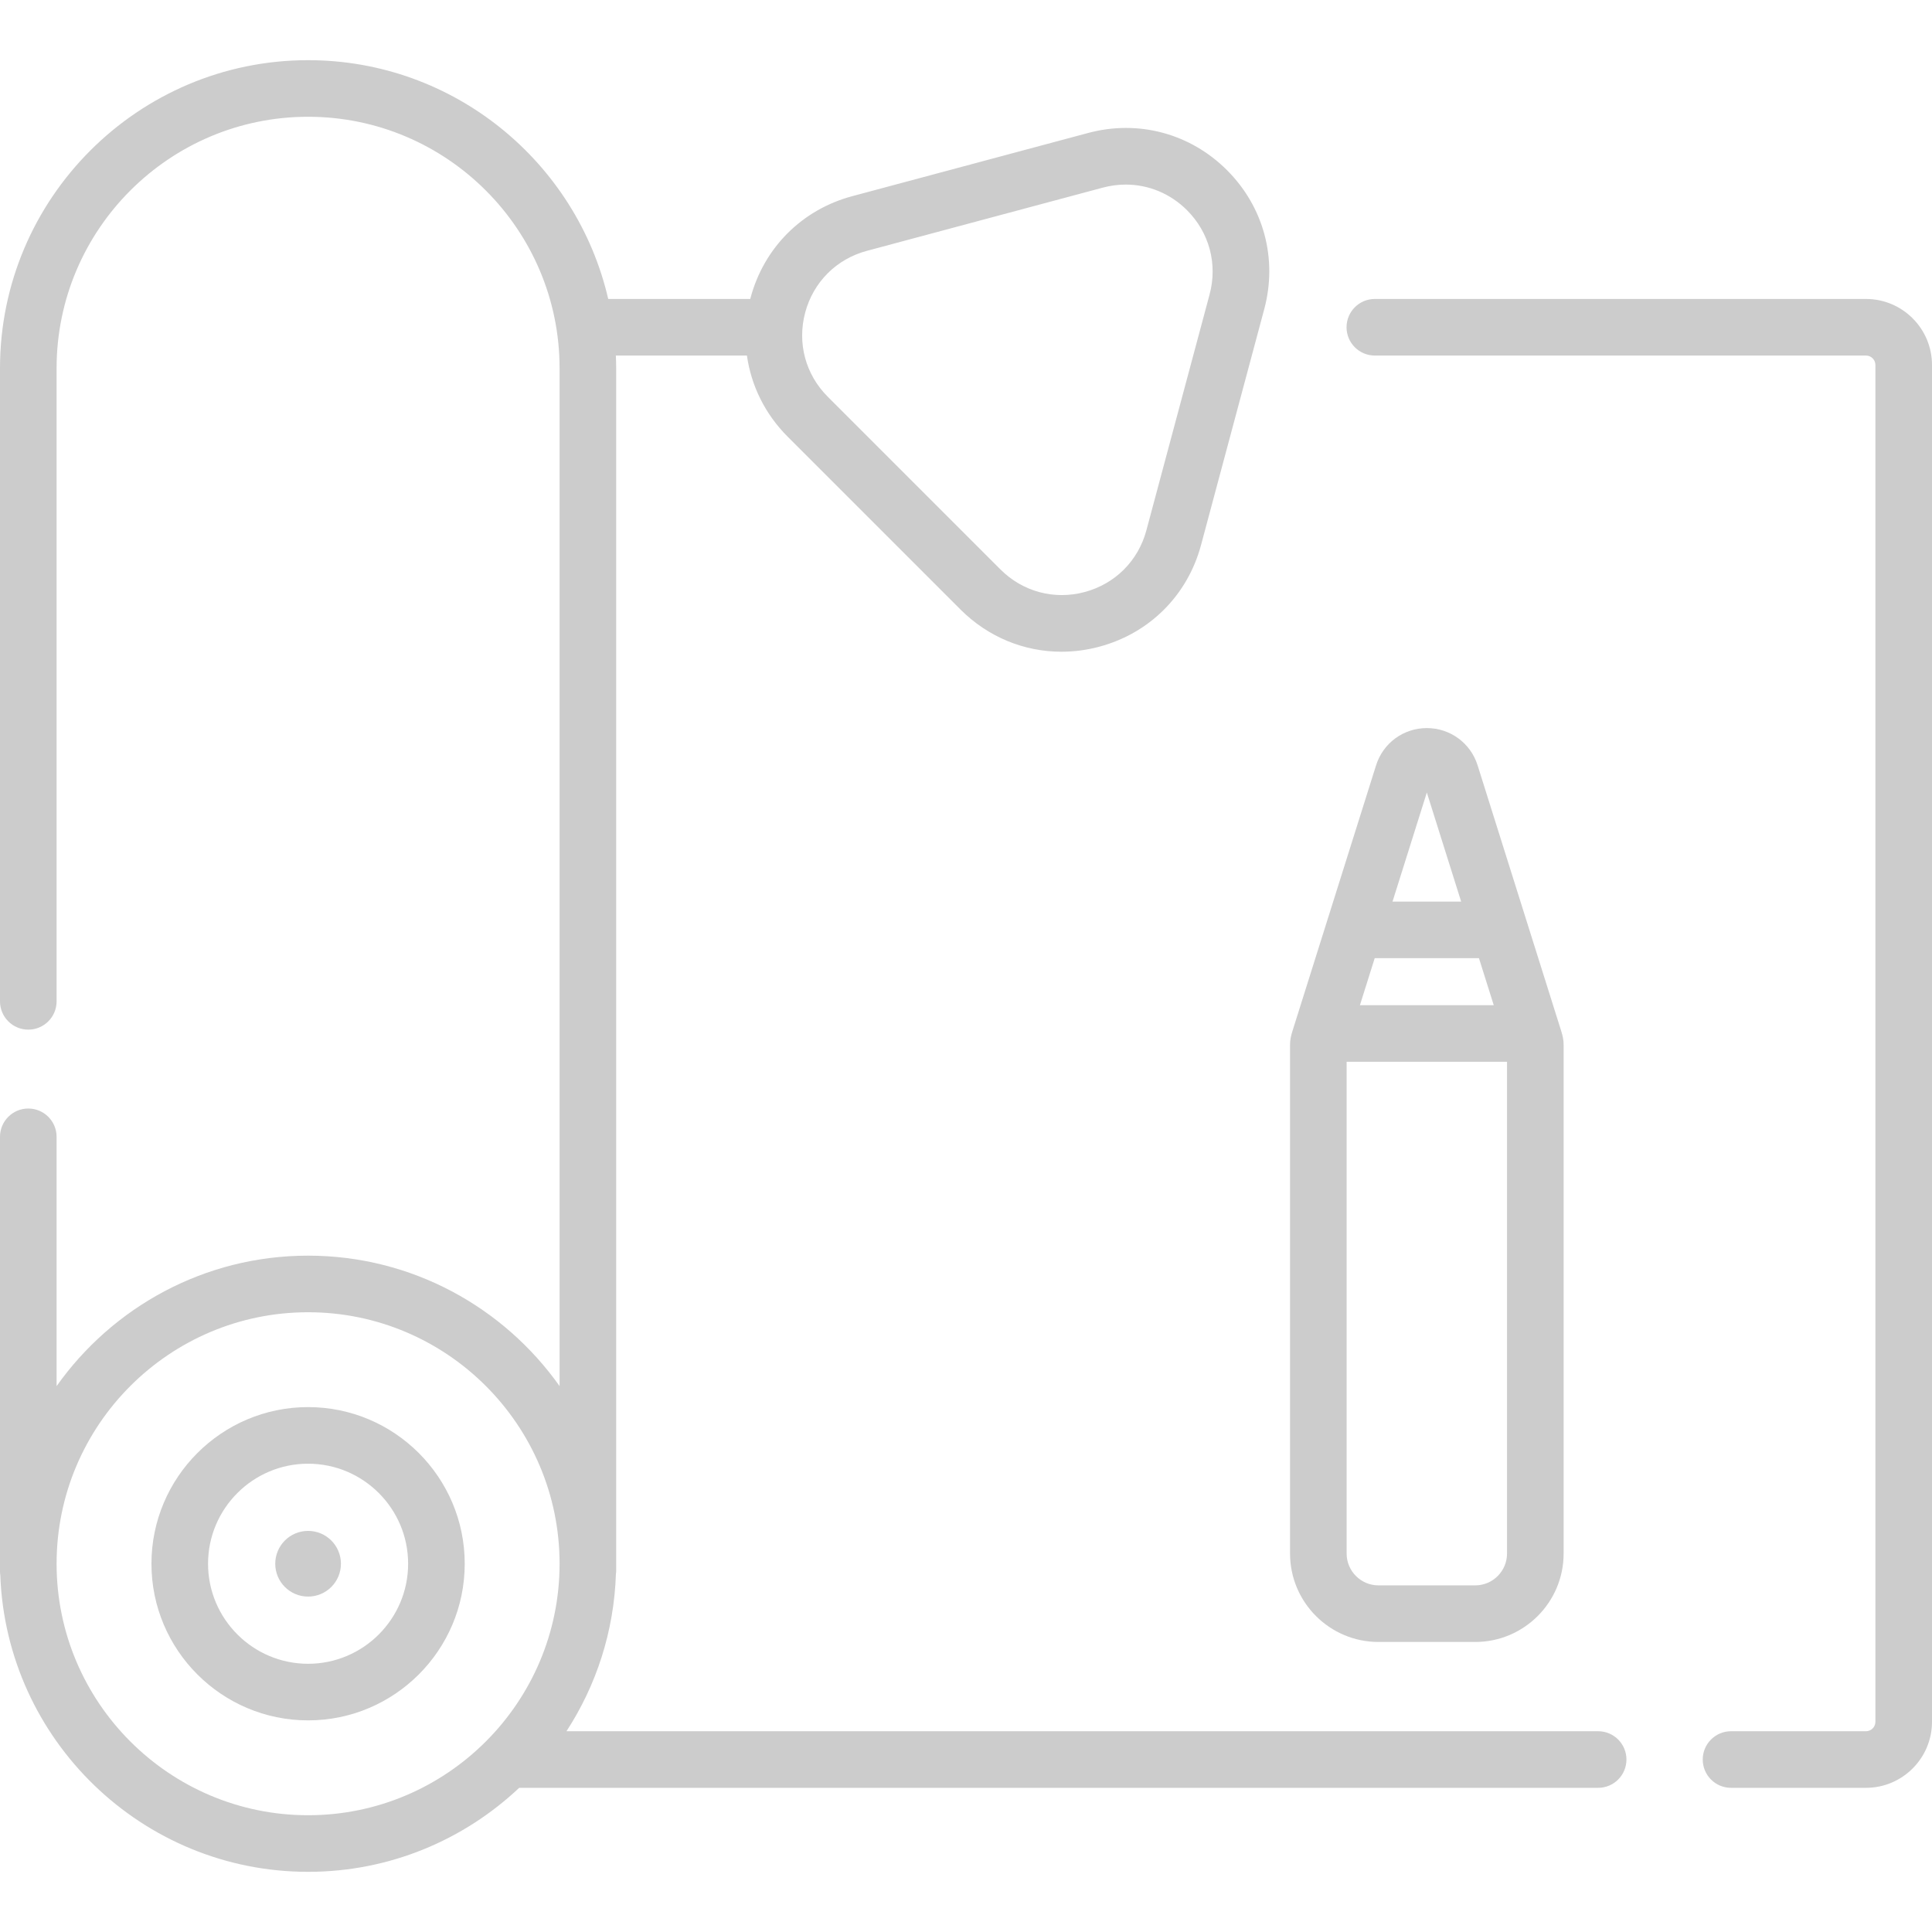 <?xml version="1.0" encoding="UTF-8" standalone="no"?>
<!DOCTYPE svg PUBLIC "-//W3C//DTD SVG 1.1//EN" "http://www.w3.org/Graphics/SVG/1.1/DTD/svg11.dtd">
<svg width="100%" height="100%" viewBox="0 0 512 512" version="1.1" xmlns="http://www.w3.org/2000/svg" xmlns:xlink="http://www.w3.org/1999/xlink" xml:space="preserve" xmlns:serif="http://www.serif.com/" style="fill-rule:evenodd;clip-rule:evenodd;stroke-linejoin:round;stroke-miterlimit:2;">
    <g>
        <path d="M494.502,79.227L364.346,79.227C360.204,79.227 356.847,82.584 356.847,86.726C356.847,90.868 360.204,94.225 364.346,94.225L494.502,94.225C495.881,94.225 497.002,95.346 497.002,96.725L497.002,456.295C497.002,457.673 495.881,458.795 494.502,458.795L458.741,458.795C454.599,458.795 451.242,462.153 451.242,466.294C451.242,470.435 454.599,473.793 458.741,473.793L494.502,473.793C504.15,473.793 512,465.943 512,456.295L512,96.724C512,87.076 504.15,79.227 494.502,79.227Z" style="fill-opacity:0.2;fill-rule:nonzero;"/>
        <path d="M423.527,458.794L150.12,458.794C157.99,446.695 162.737,432.398 163.227,417.036C163.262,416.835 163.294,416.634 163.294,416.429L163.294,97.593C163.294,96.463 163.254,95.343 163.209,94.225L197.943,94.225C199.071,102.228 202.764,109.754 208.763,115.753L254.527,161.517C261.824,168.814 271.376,172.715 281.303,172.714C284.63,172.714 287.999,172.276 291.339,171.381C304.649,167.816 314.724,157.741 318.29,144.431L335.041,81.916C338.607,68.607 334.919,54.845 325.177,45.103C315.434,35.36 301.671,31.674 288.363,35.239L225.847,51.99C212.538,55.556 202.464,65.631 198.898,78.94C198.872,79.035 198.856,79.131 198.831,79.227L161.184,79.227C152.826,43.026 120.35,15.947 81.647,15.947C36.626,15.946 0,52.573 0,97.593L0,265.366C0,269.508 3.357,272.865 7.499,272.865C11.641,272.865 14.998,269.508 14.998,265.366L14.998,97.593C14.998,60.843 44.897,30.945 81.647,30.945C118.397,30.945 148.295,60.843 148.295,97.593L148.295,367.335C133.493,346.44 109.145,332.761 81.647,332.761C54.148,332.761 29.8,346.44 14.998,367.335L14.998,301.269C14.998,297.127 11.641,293.77 7.499,293.77C3.357,293.77 0,297.127 0,301.268L0,416.429C0,416.775 0.032,417.114 0.077,417.448C1.684,461.063 37.646,496.054 81.647,496.054C103.284,496.054 122.966,487.578 137.591,473.793L423.526,473.793C427.668,473.793 431.025,470.436 431.025,466.294C431.025,462.152 427.669,458.794 423.527,458.794ZM213.386,82.821C215.548,74.75 221.658,68.64 229.73,66.477L292.245,49.726C294.271,49.183 296.314,48.917 298.332,48.917C304.353,48.917 310.145,51.282 314.571,55.708C320.479,61.616 322.716,69.963 320.554,78.034L303.803,140.548C301.64,148.62 295.53,154.73 287.457,156.893C279.389,159.056 271.041,156.82 265.133,150.91L219.369,105.146C213.459,99.239 211.223,90.893 213.386,82.821ZM14.998,414.407C14.998,377.657 44.897,347.759 81.647,347.759C118.396,347.759 148.295,377.657 148.295,414.407C148.295,451.157 118.396,481.055 81.647,481.055C44.897,481.056 14.998,451.157 14.998,414.407Z" style="fill-opacity:0.2;fill-rule:nonzero;"/>
        <path d="M81.647,372.897C58.758,372.897 40.137,391.518 40.137,414.407C40.137,437.296 58.759,455.917 81.647,455.917C104.535,455.917 123.157,437.296 123.157,414.407C123.157,391.518 104.536,372.897 81.647,372.897ZM81.647,440.919C67.028,440.919 55.135,429.026 55.135,414.407C55.135,399.788 67.028,387.895 81.647,387.895C96.265,387.895 108.158,399.788 108.158,414.407C108.158,429.026 96.265,440.919 81.647,440.919Z" style="fill-opacity:0.2;fill-rule:nonzero;"/>
        <circle cx="81.647" cy="414.407" r="8.703" style="fill-opacity:0.2;"/>
        <path d="M365.305,435.138L390.946,435.138C403.865,435.138 414.377,424.627 414.377,411.707L414.377,276.889C414.394,275.577 414.092,274.373 413.721,273.184L391.581,202.82C389.723,196.915 384.315,192.949 378.126,192.949C371.937,192.949 366.529,196.916 364.671,202.821L342.503,273.273C342.141,274.432 341.861,275.612 341.875,276.889L341.875,411.707C341.875,424.627 352.386,435.138 365.305,435.138ZM364.313,253.927L391.939,253.927L395.86,266.39L360.391,266.39L364.313,253.927ZM399.379,411.707C399.379,416.357 395.596,420.14 390.946,420.14L365.305,420.14C360.655,420.14 356.872,416.357 356.872,411.707L356.872,281.388L399.378,281.388L399.378,411.707L399.379,411.707ZM387.22,238.929L369.032,238.929L378.126,210.028L387.22,238.929Z" style="fill-opacity:0.2;fill-rule:nonzero;"/>
    </g>
</svg>
